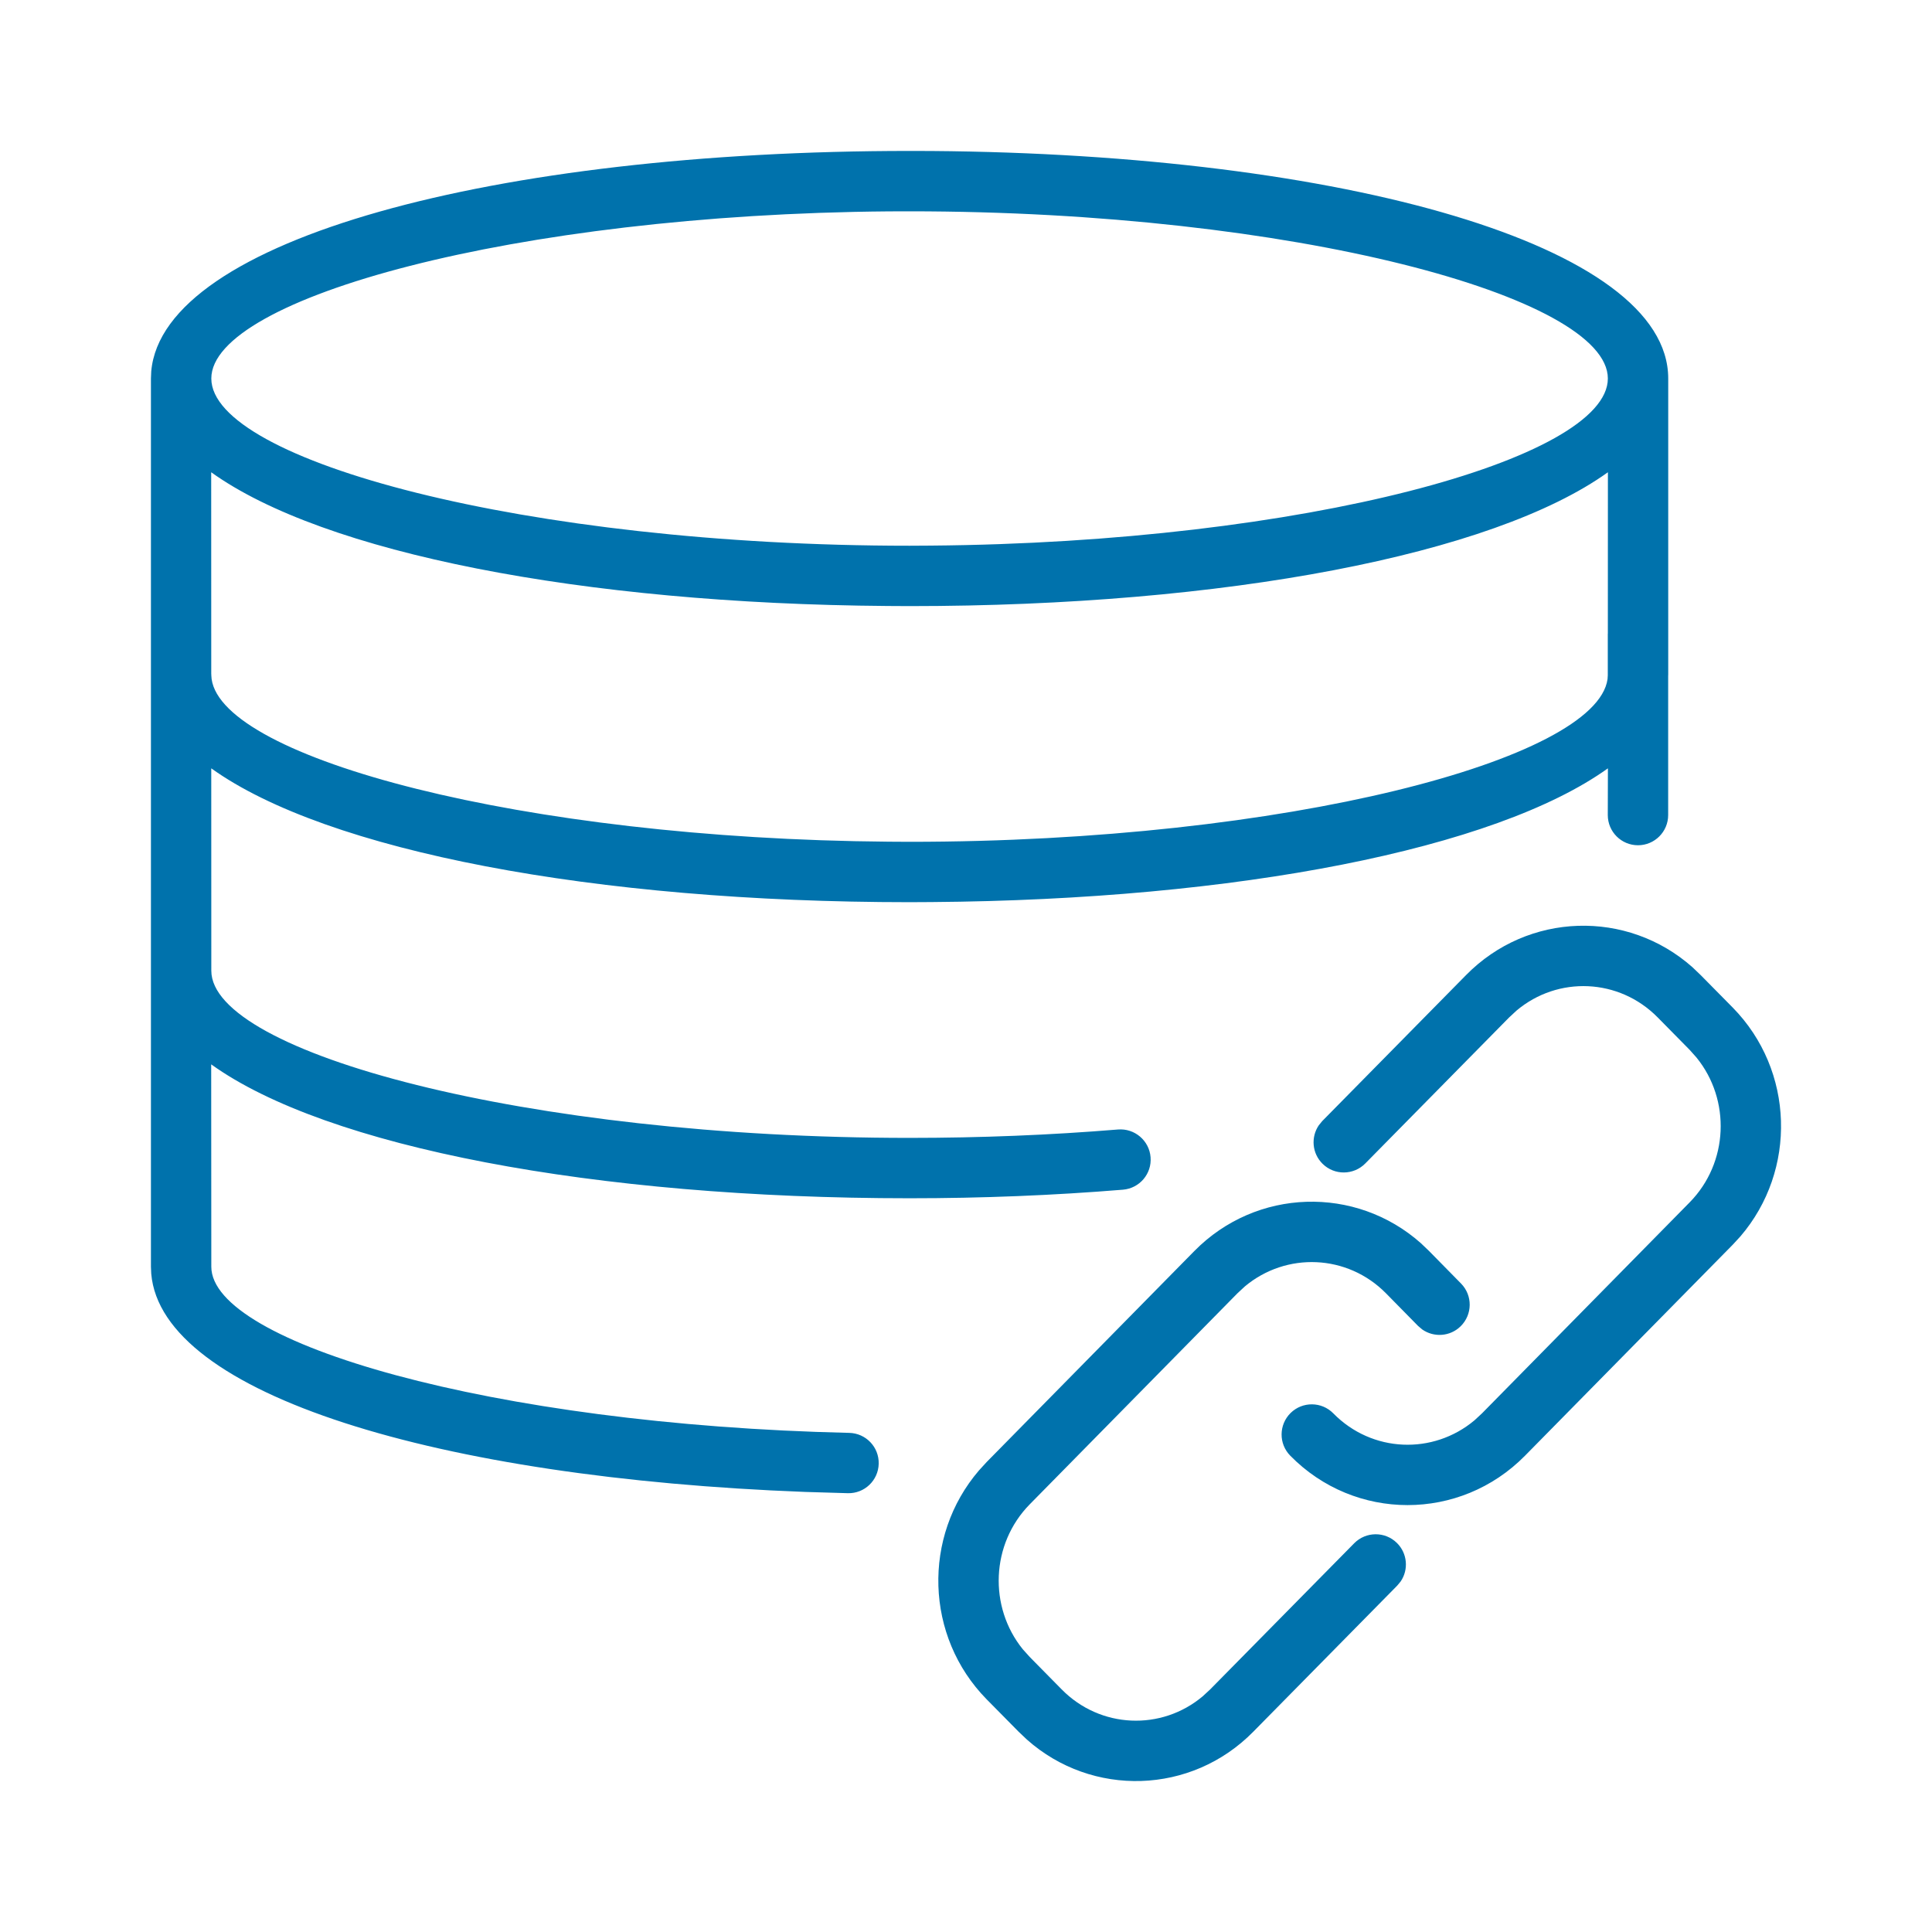 <?xml version="1.0" encoding="UTF-8"?>
<svg width="32px" height="32px" viewBox="0 0 32 32" version="1.1" xmlns="http://www.w3.org/2000/svg" xmlns:xlink="http://www.w3.org/1999/xlink">
    <title>Icons/Lined (32px)/2. Banking &amp; Processes/Linked account</title>
    <g id="Icons/Lined-(32px)/2.-Banking-&amp;-Processes/Linked-account" stroke="none" stroke-width="1" fill="none" fill-rule="evenodd">
        <rect id="Rectangle-Copy-20" x="0" y="0" width="32" height="32"></rect>
        <path d="M23.533,20.59 L23.67,20.721 L24.2,21.26 C24.393,21.457 24.39,21.773 24.193,21.967 C24.018,22.139 23.749,22.156 23.555,22.019 L23.486,21.96 L22.957,21.422 C22.317,20.772 21.304,20.734 20.619,21.307 L20.495,21.422 L17.055,24.917 C16.411,25.573 16.373,26.615 16.94,27.316 L17.054,27.443 L17.584,27.981 C18.224,28.632 19.238,28.671 19.922,28.095 L20.046,27.98 L22.43,25.561 C22.624,25.365 22.94,25.362 23.137,25.556 C23.312,25.728 23.333,25.998 23.2,26.193 L23.142,26.263 L20.759,28.682 C19.732,29.727 18.087,29.771 17.009,28.813 L16.871,28.682 L16.341,28.145 C15.319,27.104 15.277,25.448 16.214,24.356 L16.342,24.216 L19.783,20.72 C20.811,19.677 22.454,19.634 23.533,20.59 Z M28.032,16.02 L28.169,16.151 L28.699,16.688 C29.722,17.729 29.765,19.385 28.827,20.478 L28.699,20.617 L25.259,24.111 C24.185,25.202 22.441,25.202 21.37,24.11 C21.177,23.913 21.18,23.597 21.377,23.403 C21.574,23.21 21.891,23.213 22.084,23.41 C22.724,24.062 23.736,24.1 24.422,23.525 L24.547,23.409 L27.986,19.915 C28.631,19.259 28.669,18.218 28.1,17.517 L27.987,17.39 L27.457,16.852 C26.816,16.201 25.803,16.162 25.119,16.738 L24.995,16.853 L22.613,19.271 C22.419,19.467 22.102,19.47 21.906,19.276 C21.731,19.104 21.71,18.835 21.843,18.639 L21.9,18.569 L24.282,16.151 C25.309,15.106 26.952,15.062 28.032,16.02 Z M2.5,6.269 L2.505,6.151 C2.697,3.963 8.213,2.5 15.065,2.5 L15.065,2.5 L15.431,2.501 C22.236,2.553 27.631,4.055 27.631,6.269 L27.631,6.269 L27.631,11.173 L27.63,11.193 L27.63,13.5 C27.63,13.776 27.406,14 27.13,14 C26.854,14 26.63,13.776 26.63,13.5 L26.632,12.726 C24.768,14.064 20.489,14.903 15.431,14.941 L15.065,14.943 C9.849,14.943 5.408,14.096 3.499,12.726 L3.5,16.078 C3.5,17.434 8.715,18.847 15.065,18.847 C16.24,18.847 17.398,18.8 18.518,18.708 C18.793,18.686 19.035,18.891 19.057,19.166 C19.08,19.441 18.875,19.682 18.6,19.705 C17.452,19.799 16.267,19.847 15.065,19.847 C9.848,19.847 5.406,19 3.498,17.629 L3.5,20.981 C3.5,22.242 8.143,23.598 14.066,23.733 C14.342,23.739 14.561,23.968 14.554,24.244 C14.548,24.52 14.319,24.739 14.043,24.732 L13.336,24.711 C7.262,24.481 2.676,23.099 2.505,21.097 L2.5,20.981 L2.5,6.269 Z M26.632,7.822 C24.724,9.192 20.284,10.039 15.065,10.039 L15.065,10.039 L14.699,10.037 C9.64,9.999 5.361,9.16 3.498,7.822 L3.499,11.163 L3.5,11.173 L3.5,11.185 L3.505,11.247 C3.687,12.556 8.642,13.892 14.72,13.941 L15.065,13.943 C21.301,13.943 26.441,12.581 26.626,11.248 L26.63,11.185 L26.63,10.5 L26.631,10.489 Z M15.065,3.5 L14.72,3.501 C8.528,3.551 3.5,4.938 3.5,6.269 C3.5,7.626 8.714,9.039 15.065,9.039 L15.065,9.039 L15.41,9.037 C21.606,8.987 26.631,7.602 26.631,6.269 C26.631,4.914 21.415,3.5 15.065,3.5 L15.065,3.5 Z" id="Combined-Shape" fill="#0072AC" fill-rule="nonzero"></path>
    </g>
</svg>